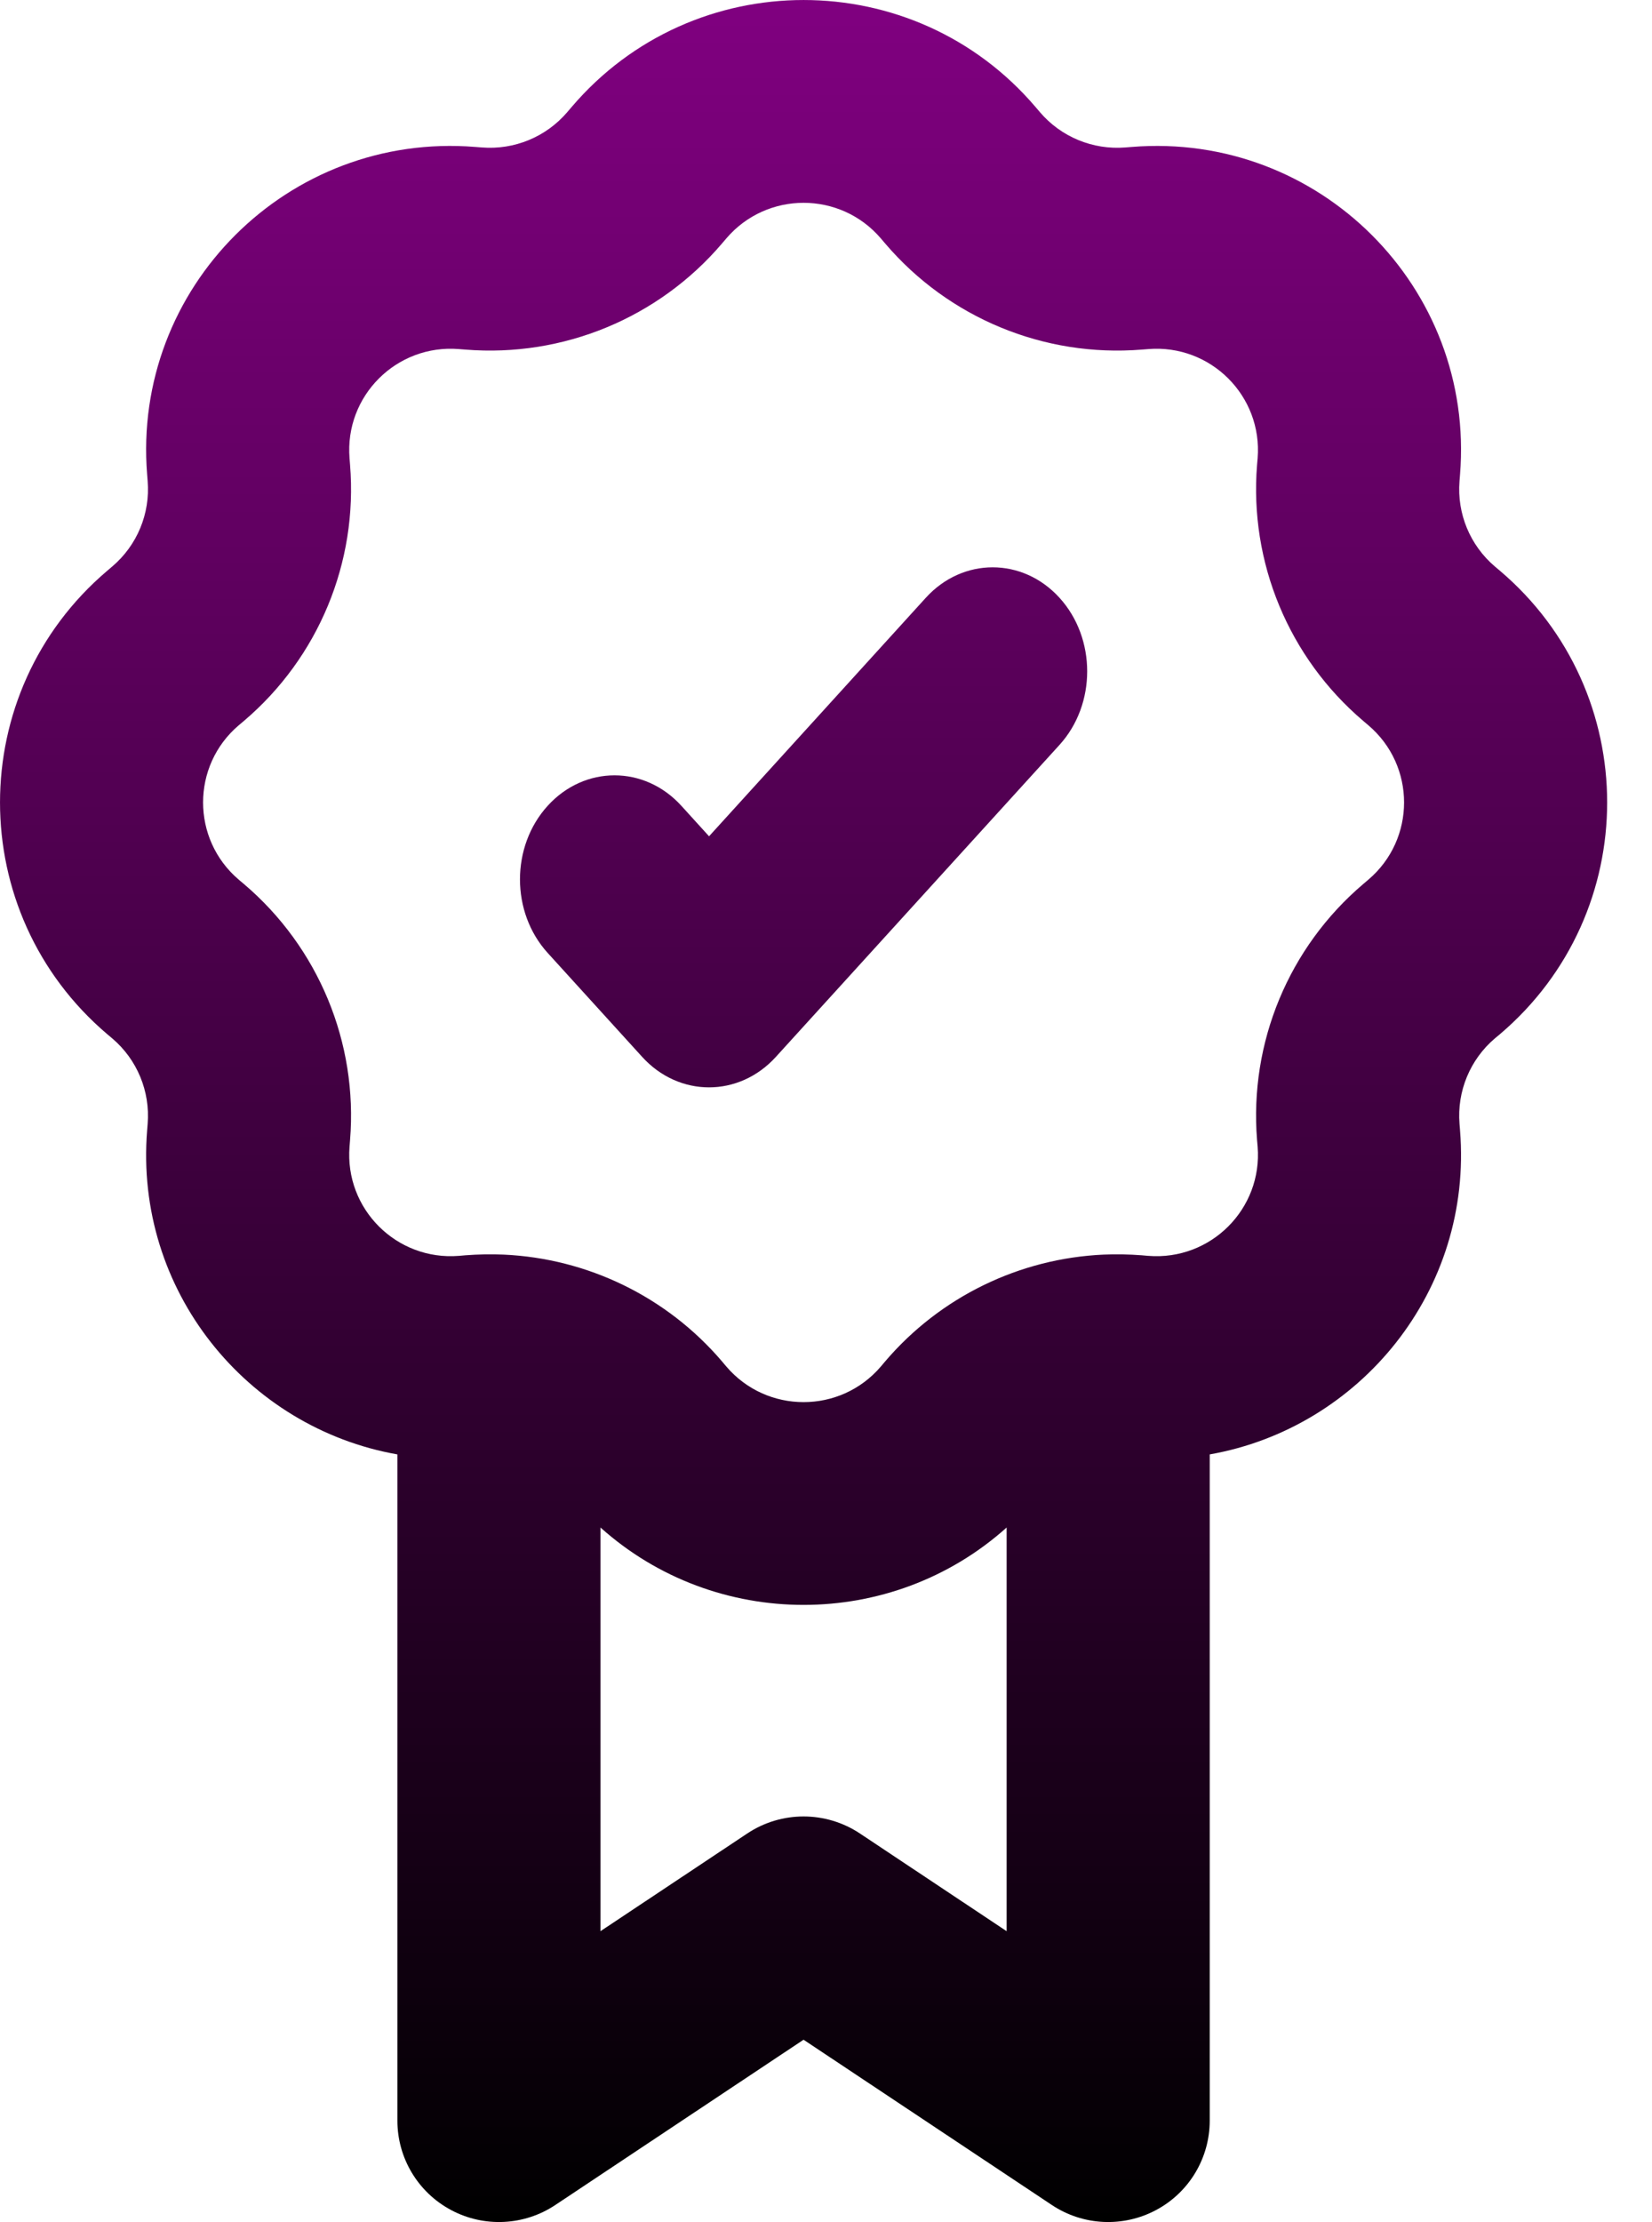 <svg width="29" height="39" viewBox="0 0 29 39" fill="none" xmlns="http://www.w3.org/2000/svg">
<path fill-rule="evenodd" clip-rule="evenodd" d="M10.034 1.879C12.169 -0.626 16.044 -0.626 18.179 1.879L18.254 1.967C18.625 2.403 19.184 2.634 19.755 2.588L19.87 2.579C23.155 2.314 25.895 5.05 25.63 8.329L25.621 8.445C25.575 9.015 25.806 9.572 26.242 9.943L26.331 10.018C28.84 12.15 28.84 16.018 26.331 18.151L26.242 18.225C25.806 18.596 25.575 19.154 25.621 19.724L25.63 19.839C25.857 22.65 23.876 25.062 21.236 25.527V37.22C21.236 37.877 20.875 38.48 20.295 38.789C19.715 39.099 19.012 39.065 18.465 38.701L14.106 35.8L9.748 38.701C9.201 39.065 8.497 39.099 7.918 38.789C7.338 38.48 6.976 37.877 6.976 37.22V25.527C4.337 25.062 2.356 22.65 2.583 19.839L2.592 19.724C2.638 19.154 2.407 18.596 1.97 18.225L1.882 18.151C-0.627 16.018 -0.627 12.15 1.882 10.018L1.97 9.943C2.407 9.572 2.638 9.015 2.592 8.445L2.583 8.329C2.318 5.05 5.058 2.314 8.342 2.579L8.458 2.588C9.029 2.634 9.587 2.403 9.959 1.967L10.034 1.879ZM10.541 26.81V33.895L13.118 32.18C13.716 31.782 14.496 31.782 15.095 32.18L17.671 33.895V26.81C15.651 28.621 12.562 28.621 10.541 26.81ZM20.041 22.032L20.157 22.042C21.252 22.13 22.165 21.218 22.077 20.125L22.067 20.01C21.929 18.299 22.623 16.627 23.932 15.515L24.02 15.44C24.857 14.729 24.857 13.439 24.02 12.729L23.932 12.654C22.623 11.542 21.929 9.869 22.067 8.159L22.077 8.043C22.165 6.95 21.252 6.038 20.157 6.127L20.041 6.136C18.328 6.274 16.653 5.581 15.539 4.274L15.464 4.186C14.752 3.351 13.461 3.351 12.749 4.186L12.674 4.274C11.56 5.581 9.885 6.274 8.172 6.136L8.056 6.127C6.961 6.038 6.048 6.95 6.136 8.043L6.145 8.159C6.284 9.869 5.59 11.542 4.281 12.654L4.192 12.729C3.356 13.439 3.356 14.729 4.192 15.44L4.281 15.515C5.59 16.627 6.284 18.299 6.145 20.01L6.136 20.125C6.048 21.218 6.961 22.13 8.056 22.042L8.172 22.032C8.394 22.015 8.617 22.011 8.838 22.02C10.312 22.086 11.705 22.758 12.674 23.894L12.749 23.983C13.461 24.818 14.752 24.818 15.464 23.983L15.539 23.894C16.508 22.758 17.901 22.086 19.375 22.02C19.596 22.011 19.818 22.015 20.041 22.032Z" fill="url(#paint0_linear_10_7547)"/>
<path fill-rule="evenodd" clip-rule="evenodd" d="M18.599 10.492C19.247 11.205 19.247 12.361 18.599 13.074L13.62 18.55C12.972 19.263 11.921 19.263 11.273 18.55L9.614 16.725C8.966 16.012 8.966 14.856 9.614 14.143C10.262 13.43 11.313 13.43 11.961 14.143L12.447 14.678L16.252 10.492C16.9 9.779 17.951 9.779 18.599 10.492Z" fill="url(#paint1_linear_10_7547)"/>
<defs>
<linearGradient id="paint0_linear_10_7547" x1="14.106" y1="0" x2="14.106" y2="39" gradientUnits="userSpaceOnUse">
<stop stop-color="#800080"/>
<stop offset="1"/>
</linearGradient>
<linearGradient id="paint1_linear_10_7547" x1="14.106" y1="0" x2="14.106" y2="39" gradientUnits="userSpaceOnUse">
<stop stop-color="#800080"/>
<stop offset="1"/>
</linearGradient>
</defs>
</svg>
